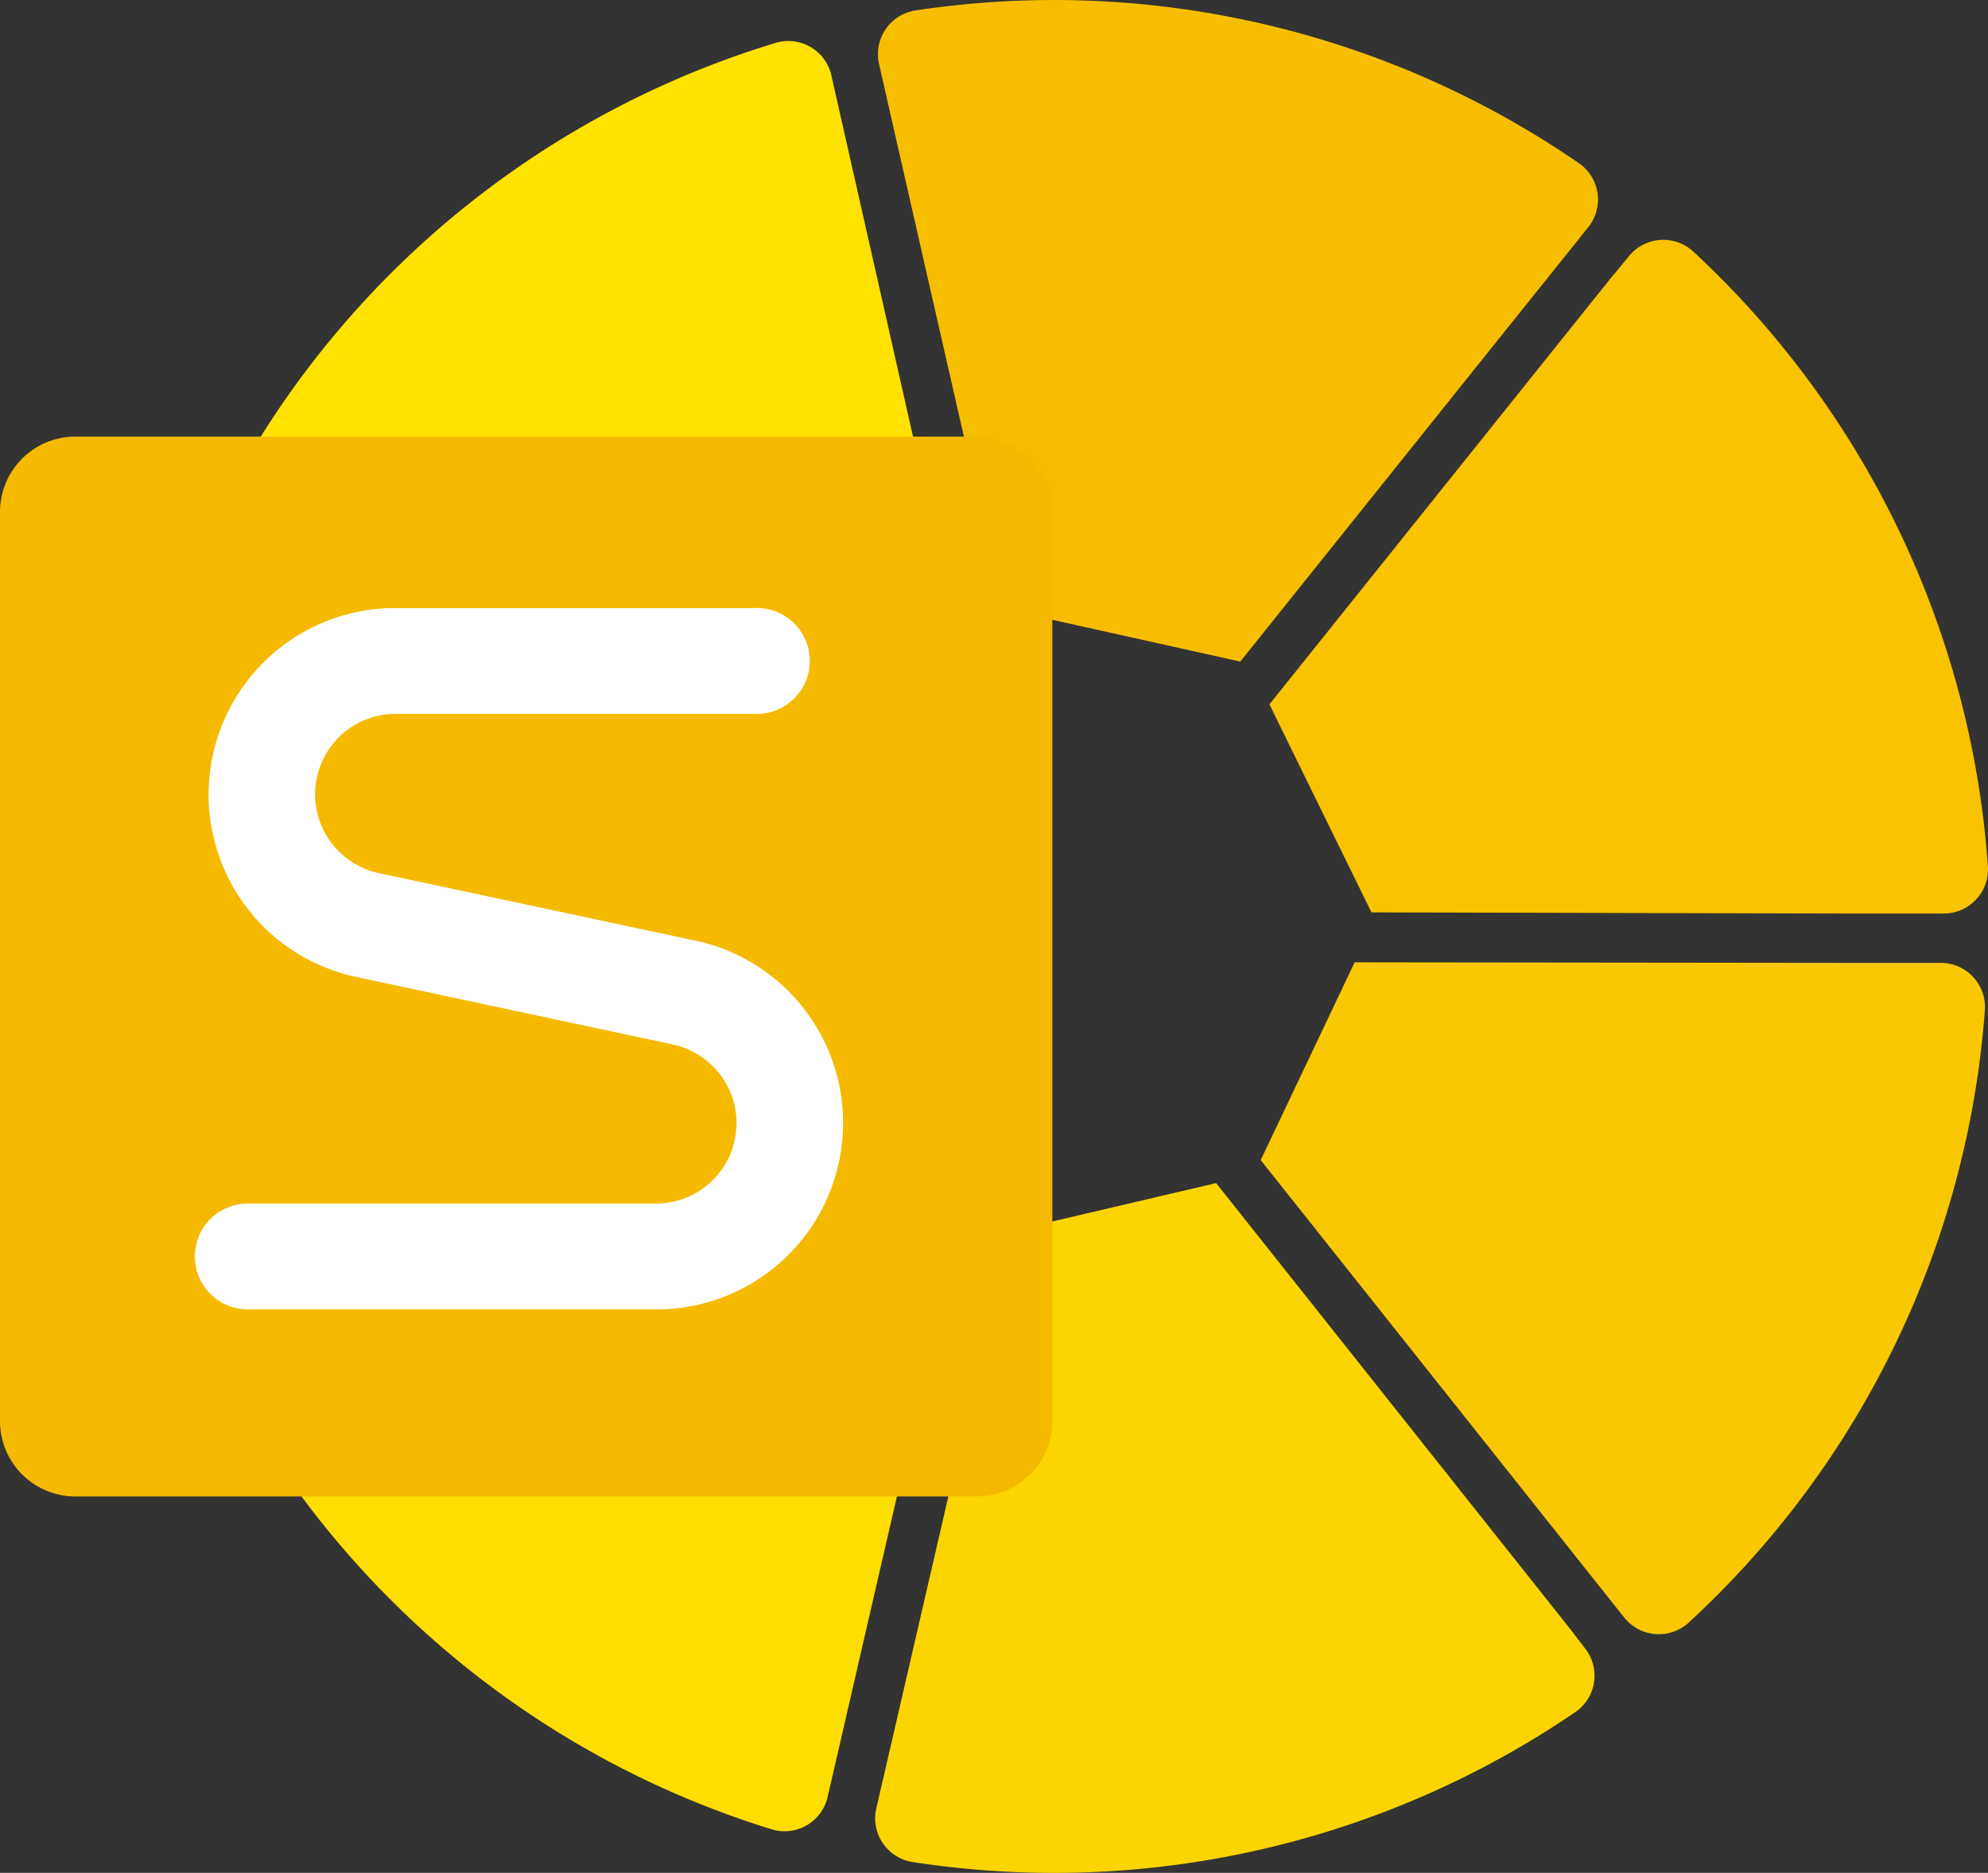<?xml version="1.0" encoding="UTF-8"?> <svg xmlns="http://www.w3.org/2000/svg" width="105.059" height="99" viewBox="0 0 105.059 99"><rect x="0" y="0" width="105.059" height="99" fill="#333333" stroke="none"/><g transform="translate(0 -7.975)"><g transform="translate(6.085 7.975)"><path d="M58.5,51.864l9.887-7.988-6.262-27.7h0l-.251-1.116a2.332,2.332,0,0,0-2.945-1.722A48.832,48.832,0,0,0,30.811,35.659a2.332,2.332,0,0,0,1.013,3.258l1.129.548-.021.041Z" transform="translate(-24.023 -11.072)" fill="#ffe200" fill-rule="evenodd"></path><path d="M119.245,40.162l12.531,2.785,15.114-18.875h0l3.275-4.086a2.336,2.336,0,0,0-.494-3.386,48.943,48.943,0,0,0-35.061-8.074,2.34,2.34,0,0,0-1.924,2.83l1.17,5.149h0" transform="translate(-72.317 -7.975)" fill="#f7be00" fill-rule="evenodd"></path><path d="M166.694,131.46l-4.964,10.455,18.41,23.172h0l.8,1.005a2.336,2.336,0,0,0,3.407.272A48.939,48.939,0,0,0,200,133.989a2.336,2.336,0,0,0-2.332-2.5h-5.277" transform="translate(-101.191 -80.591)" fill="#f9c800" fill-rule="evenodd"></path><path d="M149,183.357h0l-18.71-23.567-10.916,2.558L112.643,191.5h0l-.309,1.343a2.336,2.336,0,0,0,1.907,2.834,48.894,48.894,0,0,0,35.036-7.926,2.332,2.332,0,0,0,.5-3.378L149,183.357" transform="translate(-72.108 -97.251)" fill="#fcd500" fill-rule="evenodd"></path><path d="M26.256,83.376h0l-4.849-2.348a2.34,2.34,0,0,0-3.188,1.236,48.927,48.927,0,0,0-.058,35.934,2.34,2.34,0,0,0,3.184,1.236l4.943-2.373h0L48.7,106.321l-.054-12.1" transform="translate(-14.772 -50.798)" fill="#ffe100" fill-rule="evenodd"></path><path d="M32.813,160.623h0l-1.236.589a2.336,2.336,0,0,0-1.018,3.267,48.865,48.865,0,0,0,28.012,22.443,2.332,2.332,0,0,0,2.954-1.71l.309-1.335h0L68.5,154.95l-9.017-7.11" transform="translate(-23.874 -90.223)" fill="#fedd00" fill-rule="evenodd"></path><path d="M193.186,74.368h5.289a2.34,2.34,0,0,0,2.344-2.5,49.021,49.021,0,0,0-15.571-32.494,2.34,2.34,0,0,0-3.415.264l-.8.976V40.6L162.85,63.311l5.392,10.995" transform="translate(-101.85 -26.078)" fill="#f9c300" fill-rule="evenodd"></path></g><g transform="translate(6.179 31.787)"><path d="M15,91.485c0,10.855,8.185,25.771,8.185,25.771a6.77,6.77,0,0,0,5.4,3.151H60.458a3.633,3.633,0,0,0,3.67-3.572V69.351a3.633,3.633,0,0,0-3.67-3.572H26.308a6.254,6.254,0,0,0-5.2,3.246S15,82.035,15,91.485" transform="translate(-15 -65.78)" fill="#fff" fill-rule="evenodd"></path></g><path d="M55.612,116.057a3.984,3.984,0,0,1-3.979,3.967H3.979A3.984,3.984,0,0,1,0,116.057V67.967A3.984,3.984,0,0,1,3.979,64H51.633a3.983,3.983,0,0,1,3.979,3.967Z" transform="translate(0 -32.946)" fill="#f5ba00" fill-rule="evenodd"></path><path d="M25,120.278a2.793,2.793,0,0,1,2.789-2.8H49.412a4.255,4.255,0,0,0,4.119-3.37,4.667,4.667,0,0,0,.095-.9,4.264,4.264,0,0,0-3.374-4.14L33.531,105.5A9.858,9.858,0,0,1,35.566,86h19a2.8,2.8,0,1,1,0,5.594h-19a4.247,4.247,0,0,0-4.119,3.374,4.194,4.194,0,0,0-.095.89,4.26,4.26,0,0,0,3.345,4.148l16.717,3.567a9.854,9.854,0,0,1-1.981,19.5H27.789a2.793,2.793,0,0,1-2.789-2.8" transform="translate(-14.701 -45.883)" fill="#fff" fill-rule="evenodd"></path></g></svg> 